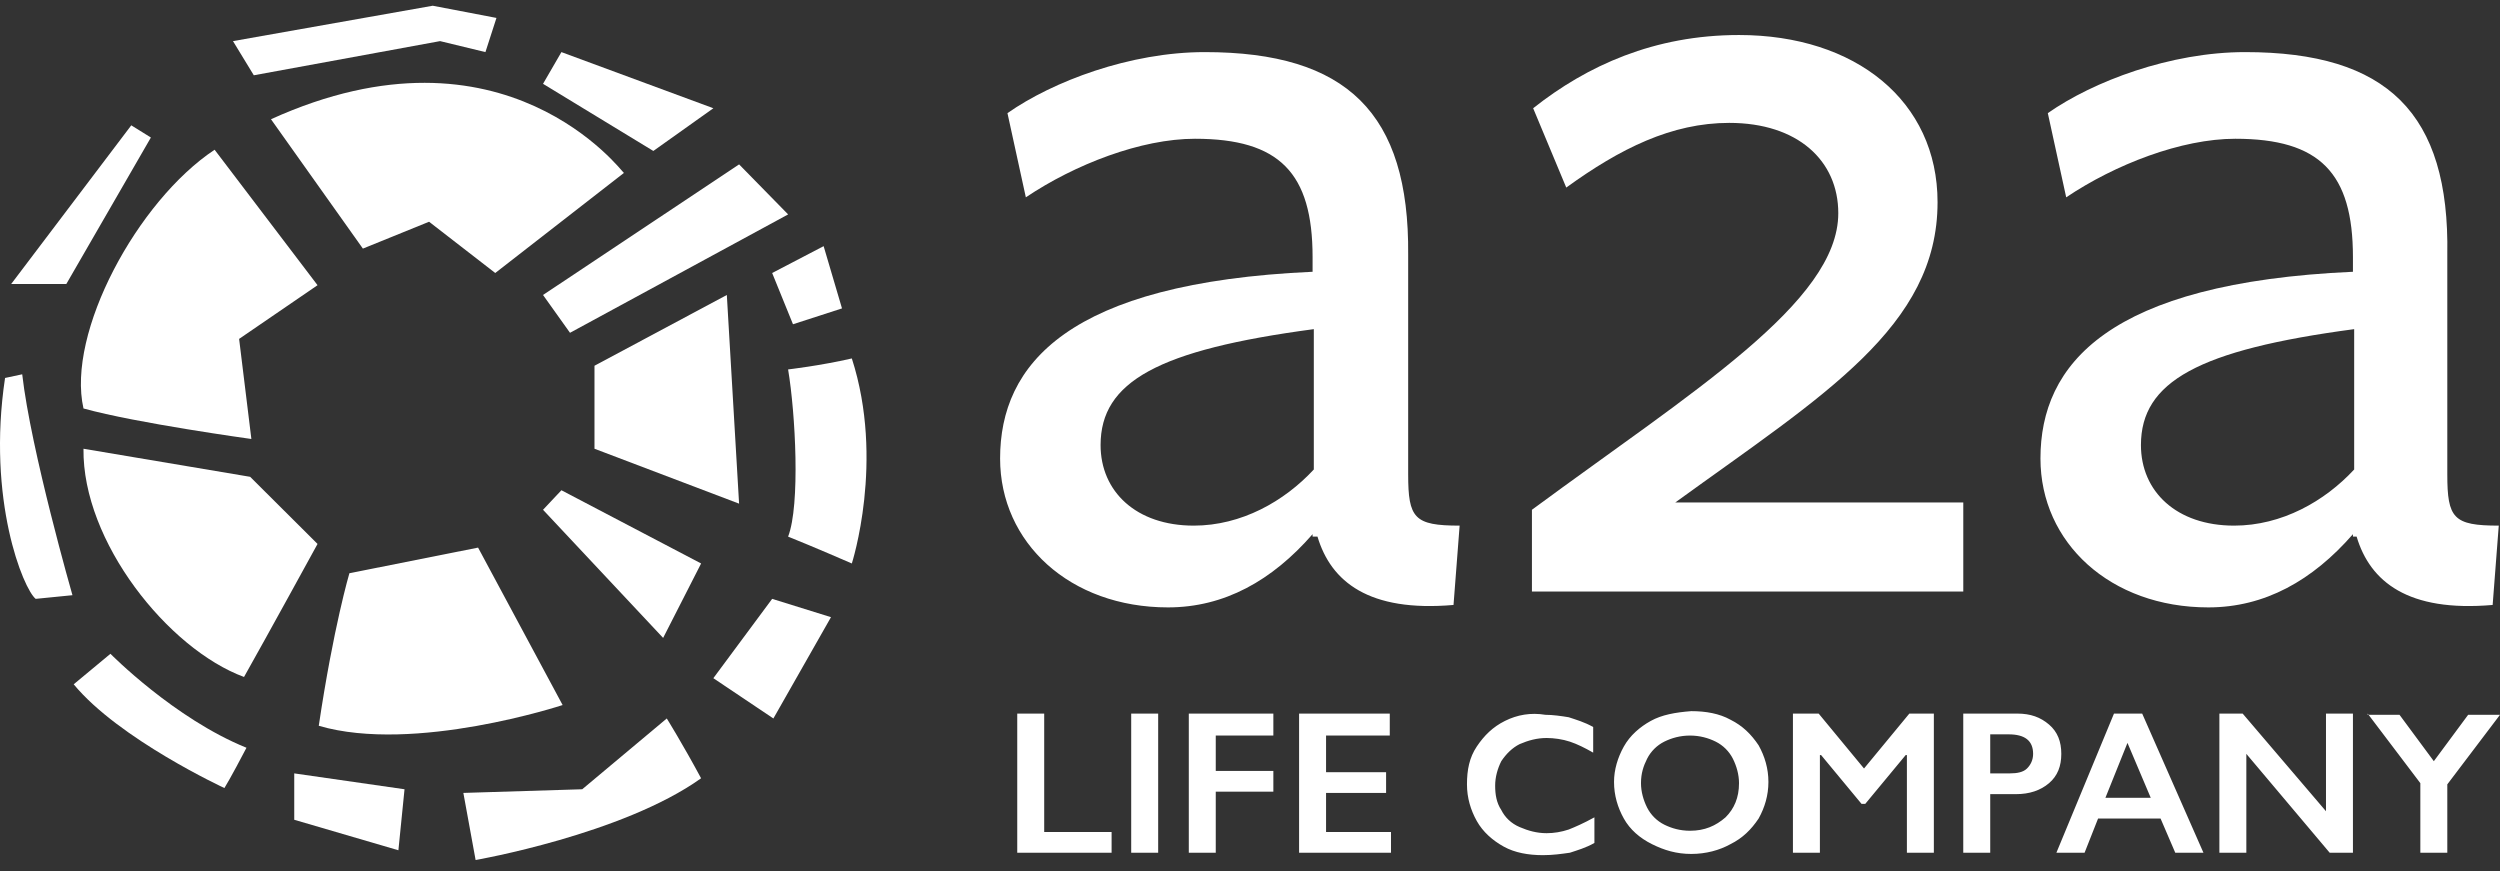 <svg xmlns="http://www.w3.org/2000/svg" width="175" height="61" viewBox="0 0 175 61" fill="none"><rect x="0" y="0" width="175" height="61" fill="#333333" stroke="none"/><g id="A2A_Logo_blu.8e1df7a2c1d55655bca4b25e11eab582 1" clip-path="url(#clip0_1087_1923)"><path id="Vector" d="M17.596 30.729L16.738 23.723L22.228 19.964L15.022 10.481C9.618 14.069 4.643 23.296 5.844 28.593C9.532 29.618 17.596 30.729 17.596 30.729Z" fill="white"></path><path id="Vector_2" d="M5.844 31.412L17.51 33.377L22.228 38.076C22.228 38.076 18.625 44.654 17.081 47.388C11.763 45.423 5.758 37.905 5.844 31.412Z" fill="white"></path><path id="Vector_3" d="M24.458 40.126L33.465 38.332L39.384 49.353C39.384 49.353 29.005 52.77 22.314 50.805C23.343 43.885 24.458 40.126 24.458 40.126Z" fill="white"></path><path id="Vector_4" d="M38.012 35.684L39.299 34.317L49.078 39.443L46.419 44.654L38.012 35.684Z" fill="white"></path><path id="Vector_5" d="M41.614 31.412V25.602L50.878 20.648L51.736 35.256L41.614 31.412Z" fill="white"></path><path id="Vector_6" d="M38.012 20.648L39.9 23.296L55.169 15.009L51.737 11.507L38.012 20.648Z" fill="white"></path><path id="Vector_7" d="M18.969 8.346L25.402 17.402L30.035 15.522L34.667 19.11L43.674 12.105C43.588 12.105 35.353 0.914 18.969 8.346Z" fill="white"></path><path id="Vector_8" d="M32.435 55.504L33.293 60.202C33.293 60.202 43.586 58.408 49.076 54.479C47.79 52.087 46.675 50.292 46.675 50.292L40.756 55.248L32.435 55.504Z" fill="white"></path><path id="Vector_9" d="M49.934 47.473L54.137 50.293L58.169 43.202L54.051 41.92L49.934 47.473Z" fill="white"></path><path id="Vector_10" d="M55.167 25.86C55.682 28.935 56.025 35.343 55.167 37.564C56.883 38.247 59.628 39.443 59.628 39.443C59.628 39.443 61.944 32.267 59.628 25.091C57.397 25.604 55.167 25.86 55.167 25.86Z" fill="white"></path><path id="Vector_11" d="M54.051 19.11L55.509 22.698L58.94 21.588L57.654 17.231L54.051 19.11Z" fill="white"></path><path id="Vector_12" d="M38.012 5.868L39.299 3.647L49.936 7.577L45.733 10.567L38.012 5.868Z" fill="white"></path><path id="Vector_13" d="M16.309 2.878L30.291 0.401L34.752 1.255L33.98 3.647L30.806 2.878L17.767 5.27L16.309 2.878Z" fill="white"></path><path id="Vector_14" d="M9.189 8.773L10.562 9.627L4.643 19.879H0.783L9.189 8.773Z" fill="white"></path><path id="Vector_15" d="M0.354 26.457C-0.933 35.001 1.64 41.237 2.498 41.92L5.072 41.664C5.072 41.664 2.155 31.498 1.555 26.201L0.354 26.457Z" fill="white"></path><path id="Vector_16" d="M5.158 47.901L7.731 45.765C7.731 45.765 12.192 50.293 17.253 52.343C16.138 54.479 15.709 55.163 15.709 55.163C15.709 55.163 8.332 51.745 5.158 47.901Z" fill="white"></path><path id="Vector_17" d="M20.597 54.137V57.384L27.888 59.519L28.317 55.248L20.597 54.137Z" fill="white"></path><path id="Vector_18" d="M91.967 23.04C81.073 24.492 77.041 26.713 77.041 31.156C77.041 34.402 79.529 36.794 83.56 36.794C86.906 36.794 89.908 35.086 91.967 32.864V23.04ZM91.881 37.392C89.05 40.639 85.705 42.518 81.759 42.518C74.897 42.518 70.007 37.99 70.007 32.095C70.007 25.517 74.725 19.793 91.881 19.024V17.999C91.881 12.105 89.565 9.713 83.646 9.713C79.872 9.713 75.24 11.507 71.809 13.813L70.522 7.919C73.696 5.697 79.1 3.647 84.332 3.647C94.283 3.647 98.658 7.919 98.572 17.828V33.206C98.572 36.282 99 36.794 102.174 36.794L101.746 42.347C95.826 42.86 93.167 40.724 92.224 37.563H91.881V37.392Z" fill="white"></path><path id="Vector_19" d="M107.235 41.322V35.684C118.472 27.397 128.68 21.16 128.68 14.924C128.68 11.251 125.85 8.602 121.046 8.602C117.014 8.602 113.411 10.396 109.638 13.13L107.321 7.577C111.096 4.587 115.813 2.451 121.732 2.451C129.881 2.451 135.629 7.064 135.629 14.155C135.629 22.869 127.651 27.653 117.271 35.171H137.43V41.408H107.235V41.322Z" fill="white"></path><path id="Vector_20" d="M164.792 23.04C153.898 24.492 149.866 26.713 149.866 31.156C149.866 34.402 152.354 36.794 156.385 36.794C159.731 36.794 162.733 35.086 164.792 32.864V23.04ZM164.706 37.392C161.875 40.639 158.53 42.518 154.584 42.518C147.722 42.518 142.832 37.99 142.832 32.095C142.832 25.517 147.55 19.793 164.706 19.024V17.999C164.706 12.105 162.39 9.713 156.471 9.713C152.697 9.713 148.065 11.507 144.634 13.813L143.347 7.919C146.521 5.697 151.925 3.647 157.157 3.647C167.107 3.647 171.482 7.919 171.311 17.828V33.206C171.311 36.282 171.74 36.794 174.913 36.794L174.485 42.347C168.566 42.86 165.907 40.724 164.963 37.563H164.706V37.392Z" fill="white"></path><path id="Vector_21" d="M71.207 49.951V59.69H77.812V58.238H73.094V49.951H71.207ZM79.184 49.951V59.69H81.072V49.951H79.184ZM83.216 49.951V59.69H85.103V55.419H89.135V53.966H85.103V51.489H89.135V49.951H83.216ZM90.936 49.951V59.69H97.37V58.238H92.824V55.504H97.026V54.052H92.824V51.489H97.284V49.951H90.936ZM105.347 50.464C104.49 50.891 103.889 51.489 103.374 52.258C102.859 53.027 102.688 53.881 102.688 54.906C102.688 55.846 102.945 56.7 103.374 57.469C103.804 58.238 104.49 58.836 105.262 59.263C106.033 59.69 106.977 59.861 108.006 59.861C108.692 59.861 109.293 59.776 109.894 59.69C110.408 59.519 111.009 59.349 111.609 59.007V57.213C110.837 57.64 110.237 57.896 109.808 58.067C109.293 58.238 108.778 58.323 108.263 58.323C107.577 58.323 106.977 58.153 106.377 57.896C105.776 57.64 105.347 57.213 105.09 56.7C104.747 56.188 104.661 55.59 104.661 54.992C104.661 54.394 104.832 53.795 105.09 53.283C105.433 52.77 105.862 52.343 106.377 52.087C106.977 51.831 107.577 51.66 108.263 51.66C108.778 51.66 109.379 51.745 109.894 51.916C110.408 52.087 110.923 52.343 111.523 52.685V50.891C110.923 50.549 110.323 50.378 109.808 50.207C109.293 50.122 108.692 50.036 108.178 50.036C107.149 49.866 106.205 50.036 105.347 50.464ZM115.555 50.464C114.782 50.891 114.096 51.489 113.668 52.258C113.239 53.027 112.982 53.881 112.982 54.735C112.982 55.675 113.239 56.529 113.668 57.298C114.096 58.067 114.782 58.665 115.641 59.092C116.498 59.519 117.356 59.776 118.386 59.776C119.415 59.776 120.359 59.519 121.13 59.092C121.989 58.665 122.588 58.067 123.103 57.298C123.532 56.529 123.789 55.675 123.789 54.735C123.789 53.795 123.532 52.941 123.103 52.172C122.588 51.404 121.989 50.806 121.13 50.378C120.359 49.951 119.415 49.78 118.386 49.78C117.27 49.866 116.327 50.036 115.555 50.464ZM115.297 53.112C115.555 52.599 115.984 52.172 116.498 51.916C117.013 51.66 117.614 51.489 118.3 51.489C118.986 51.489 119.587 51.66 120.102 51.916C120.616 52.172 121.045 52.599 121.303 53.112C121.56 53.625 121.731 54.223 121.731 54.821C121.731 55.846 121.388 56.615 120.788 57.213C120.102 57.811 119.329 58.153 118.3 58.153C117.614 58.153 117.013 57.982 116.498 57.725C115.984 57.469 115.555 57.042 115.297 56.529C115.04 56.017 114.869 55.419 114.869 54.821C114.869 54.137 115.04 53.625 115.297 53.112ZM125.505 49.951V59.69H127.393V52.856H127.478L130.309 56.273H130.567L133.397 52.856H133.483V59.69H135.37V49.951H133.654L130.481 53.795L127.307 49.951H125.505ZM137.428 49.951V59.69H139.316V55.59H141.117C142.06 55.59 142.833 55.333 143.434 54.821C144.033 54.308 144.291 53.625 144.291 52.77C144.291 51.916 144.033 51.233 143.434 50.72C142.833 50.207 142.147 49.951 141.203 49.951H137.428ZM139.316 54.137V51.404H140.602C141.718 51.404 142.318 51.831 142.318 52.77C142.318 53.197 142.147 53.539 141.889 53.795C141.632 54.052 141.203 54.137 140.688 54.137H139.316ZM147.979 49.951L143.948 59.69H145.921L146.865 57.298H151.24L152.268 59.69H154.241L149.953 49.951H147.979ZM148.923 52.002L150.552 55.846H147.379L148.923 52.002ZM155.357 49.951V59.69H157.244V52.77L163.077 59.69H164.706V49.951H162.819V56.786L156.986 49.951H155.357ZM165.736 49.951L169.424 54.821V59.69H171.311V54.906L175 50.036H172.77L170.368 53.283L167.966 50.036H165.736V49.951Z" fill="white"></path></g><defs><clipPath id="clip0_1087_1923"><rect width="175" height="59.802" fill="white" transform="translate(0 0.401)"></rect></clipPath></defs></svg>